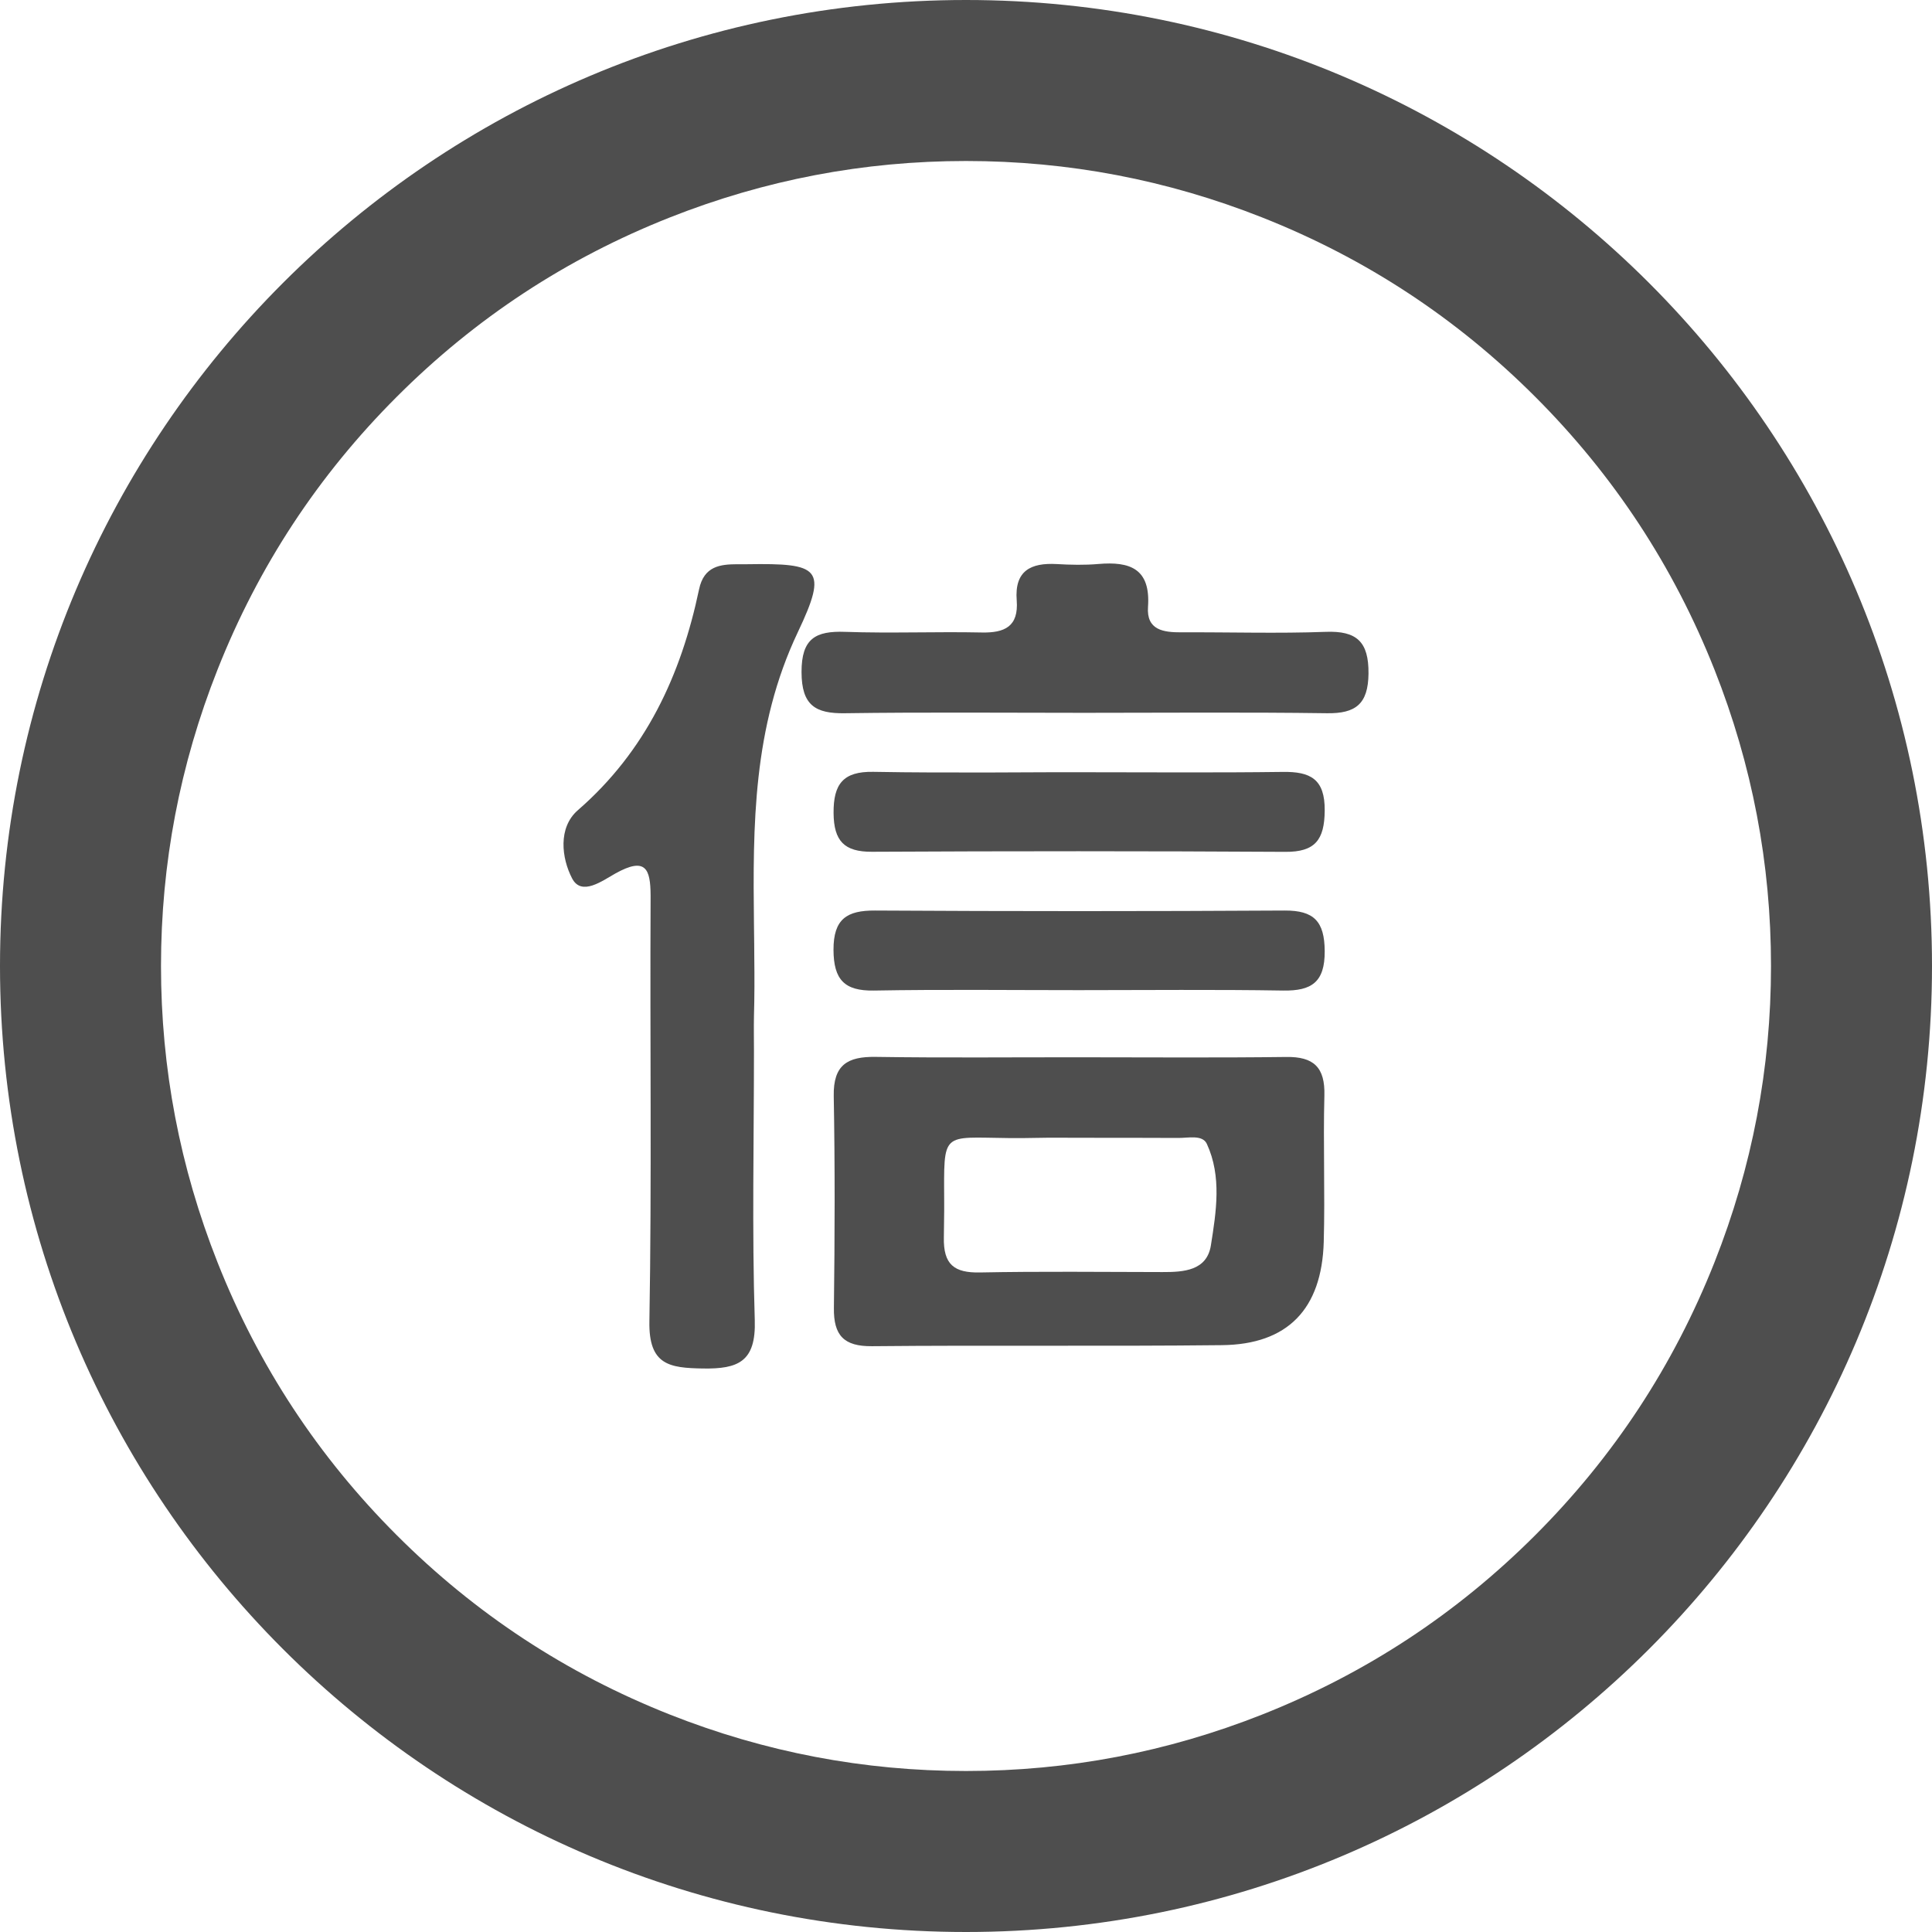 <svg xmlns="http://www.w3.org/2000/svg" xmlns:xlink="http://www.w3.org/1999/xlink" fill="none" version="1.1" width="24" height="24" viewBox="0 0 24 24"><g><g><path d="M9.911,7.853C9.35,9.034,9.352,10.256,9.366,11.482L9.369,11.727L9.37,11.891C9.373,12.136,9.373,12.381,9.366,12.626C9.363,12.769,9.366,12.913,9.366,13.056C9.366,14.17,9.341,15.285,9.376,16.398C9.393,16.918,9.168,17.007,8.731,17C8.317,16.993,8.058,16.958,8.067,16.417C8.097,14.666,8.073,12.915,8.082,11.164L8.082,11.121C8.08,10.795,8.022,10.64,7.644,10.851C7.484,10.94,7.224,11.137,7.107,10.912C6.976,10.661,6.929,10.281,7.179,10.064C8.021,9.332,8.459,8.391,8.684,7.321C8.745,7.031,8.948,7.01,9.159,7.009L9.241,7.009C9.255,7.009,9.269,7.009,9.282,7.009C10.18,6.995,10.29,7.055,9.911,7.853ZM10.877,13.129C11.727,13.142,12.577,13.133,13.428,13.134C14.278,13.134,15.128,13.141,15.978,13.13C16.319,13.125,16.462,13.258,16.452,13.61C16.436,14.215,16.461,14.822,16.444,15.427C16.42,16.263,15.995,16.702,15.178,16.71C13.729,16.726,12.28,16.709,10.832,16.723C10.484,16.726,10.354,16.591,10.359,16.246C10.37,15.369,10.373,14.492,10.357,13.615C10.35,13.226,10.53,13.124,10.877,13.129ZM14.638,14.136C14.229,14.133,13.819,14.135,13.41,14.134C13.236,14.134,13.063,14.131,12.89,14.135C11.812,14.162,11.731,13.982,11.728,14.644L11.728,14.723C11.728,14.787,11.729,14.859,11.729,14.938L11.729,15.043C11.728,15.141,11.727,15.25,11.725,15.369C11.717,15.711,11.855,15.813,12.173,15.807C12.928,15.792,13.685,15.801,14.441,15.802C14.704,15.803,14.992,15.785,15.042,15.471C15.108,15.054,15.179,14.616,14.992,14.21C14.938,14.093,14.762,14.137,14.638,14.136ZM15.958,11.311C16.321,11.309,16.454,11.444,16.456,11.816C16.458,12.203,16.291,12.31,15.942,12.305C15.095,12.291,14.247,12.3,13.399,12.3C12.551,12.3,11.703,12.29,10.855,12.305C10.49,12.311,10.356,12.17,10.354,11.8C10.353,11.415,10.521,11.309,10.87,11.311C12.566,11.321,14.262,11.321,15.958,11.311ZM10.847,9.588C11.341,9.597,11.834,9.597,12.328,9.596L13.068,9.593C13.191,9.593,13.315,9.593,13.438,9.593C14.27,9.593,15.103,9.6,15.935,9.589C16.276,9.584,16.46,9.675,16.456,10.07C16.453,10.434,16.336,10.585,15.965,10.582C14.254,10.572,12.542,10.572,10.831,10.581C10.488,10.583,10.358,10.447,10.355,10.101C10.352,9.738,10.475,9.582,10.847,9.588ZM14.261,7.538C14.24,7.829,14.454,7.856,14.677,7.855C15.275,7.852,15.872,7.871,16.468,7.849C16.853,7.834,17.004,7.971,17,8.368C16.996,8.746,16.84,8.865,16.485,8.86C15.479,8.846,14.473,8.855,13.467,8.855C12.477,8.855,11.487,8.846,10.497,8.86C10.13,8.866,9.958,8.763,9.957,8.349C9.956,7.931,10.132,7.836,10.498,7.849C11.063,7.869,11.63,7.845,12.195,7.857C12.481,7.863,12.655,7.783,12.63,7.458C12.601,7.089,12.806,6.989,13.127,7.007C13.299,7.017,13.473,7.021,13.645,7.006C14.032,6.973,14.295,7.06,14.261,7.538Z" fill="#4E4E4E" fill-opacity="1"/></g><g><path d="M24,12C24,18.627,18.627,24,12,24C5.373,24,0,18.627,0,12C0,5.373,5.373,0,12,0C18.627,0,24,5.373,24,12ZM22,12Q22,10.093,21.298,8.319Q20.535,6.393,19.071,4.929Q17.607,3.464,15.681,2.702Q13.907,2,12,2Q10.093,2,8.319,2.702Q6.393,3.464,4.929,4.929Q3.464,6.393,2.702,8.319Q2,10.093,2,12Q2,13.907,2.702,15.681Q3.464,17.607,4.929,19.071Q6.393,20.535,8.319,21.298Q10.093,22,12,22Q13.907,22,15.681,21.298Q17.607,20.535,19.071,19.071Q20.535,17.607,21.298,15.681Q22,13.907,22,12Z" fill-rule="evenodd" fill="#4E4E4E" fill-opacity="1"/></g></g></svg>